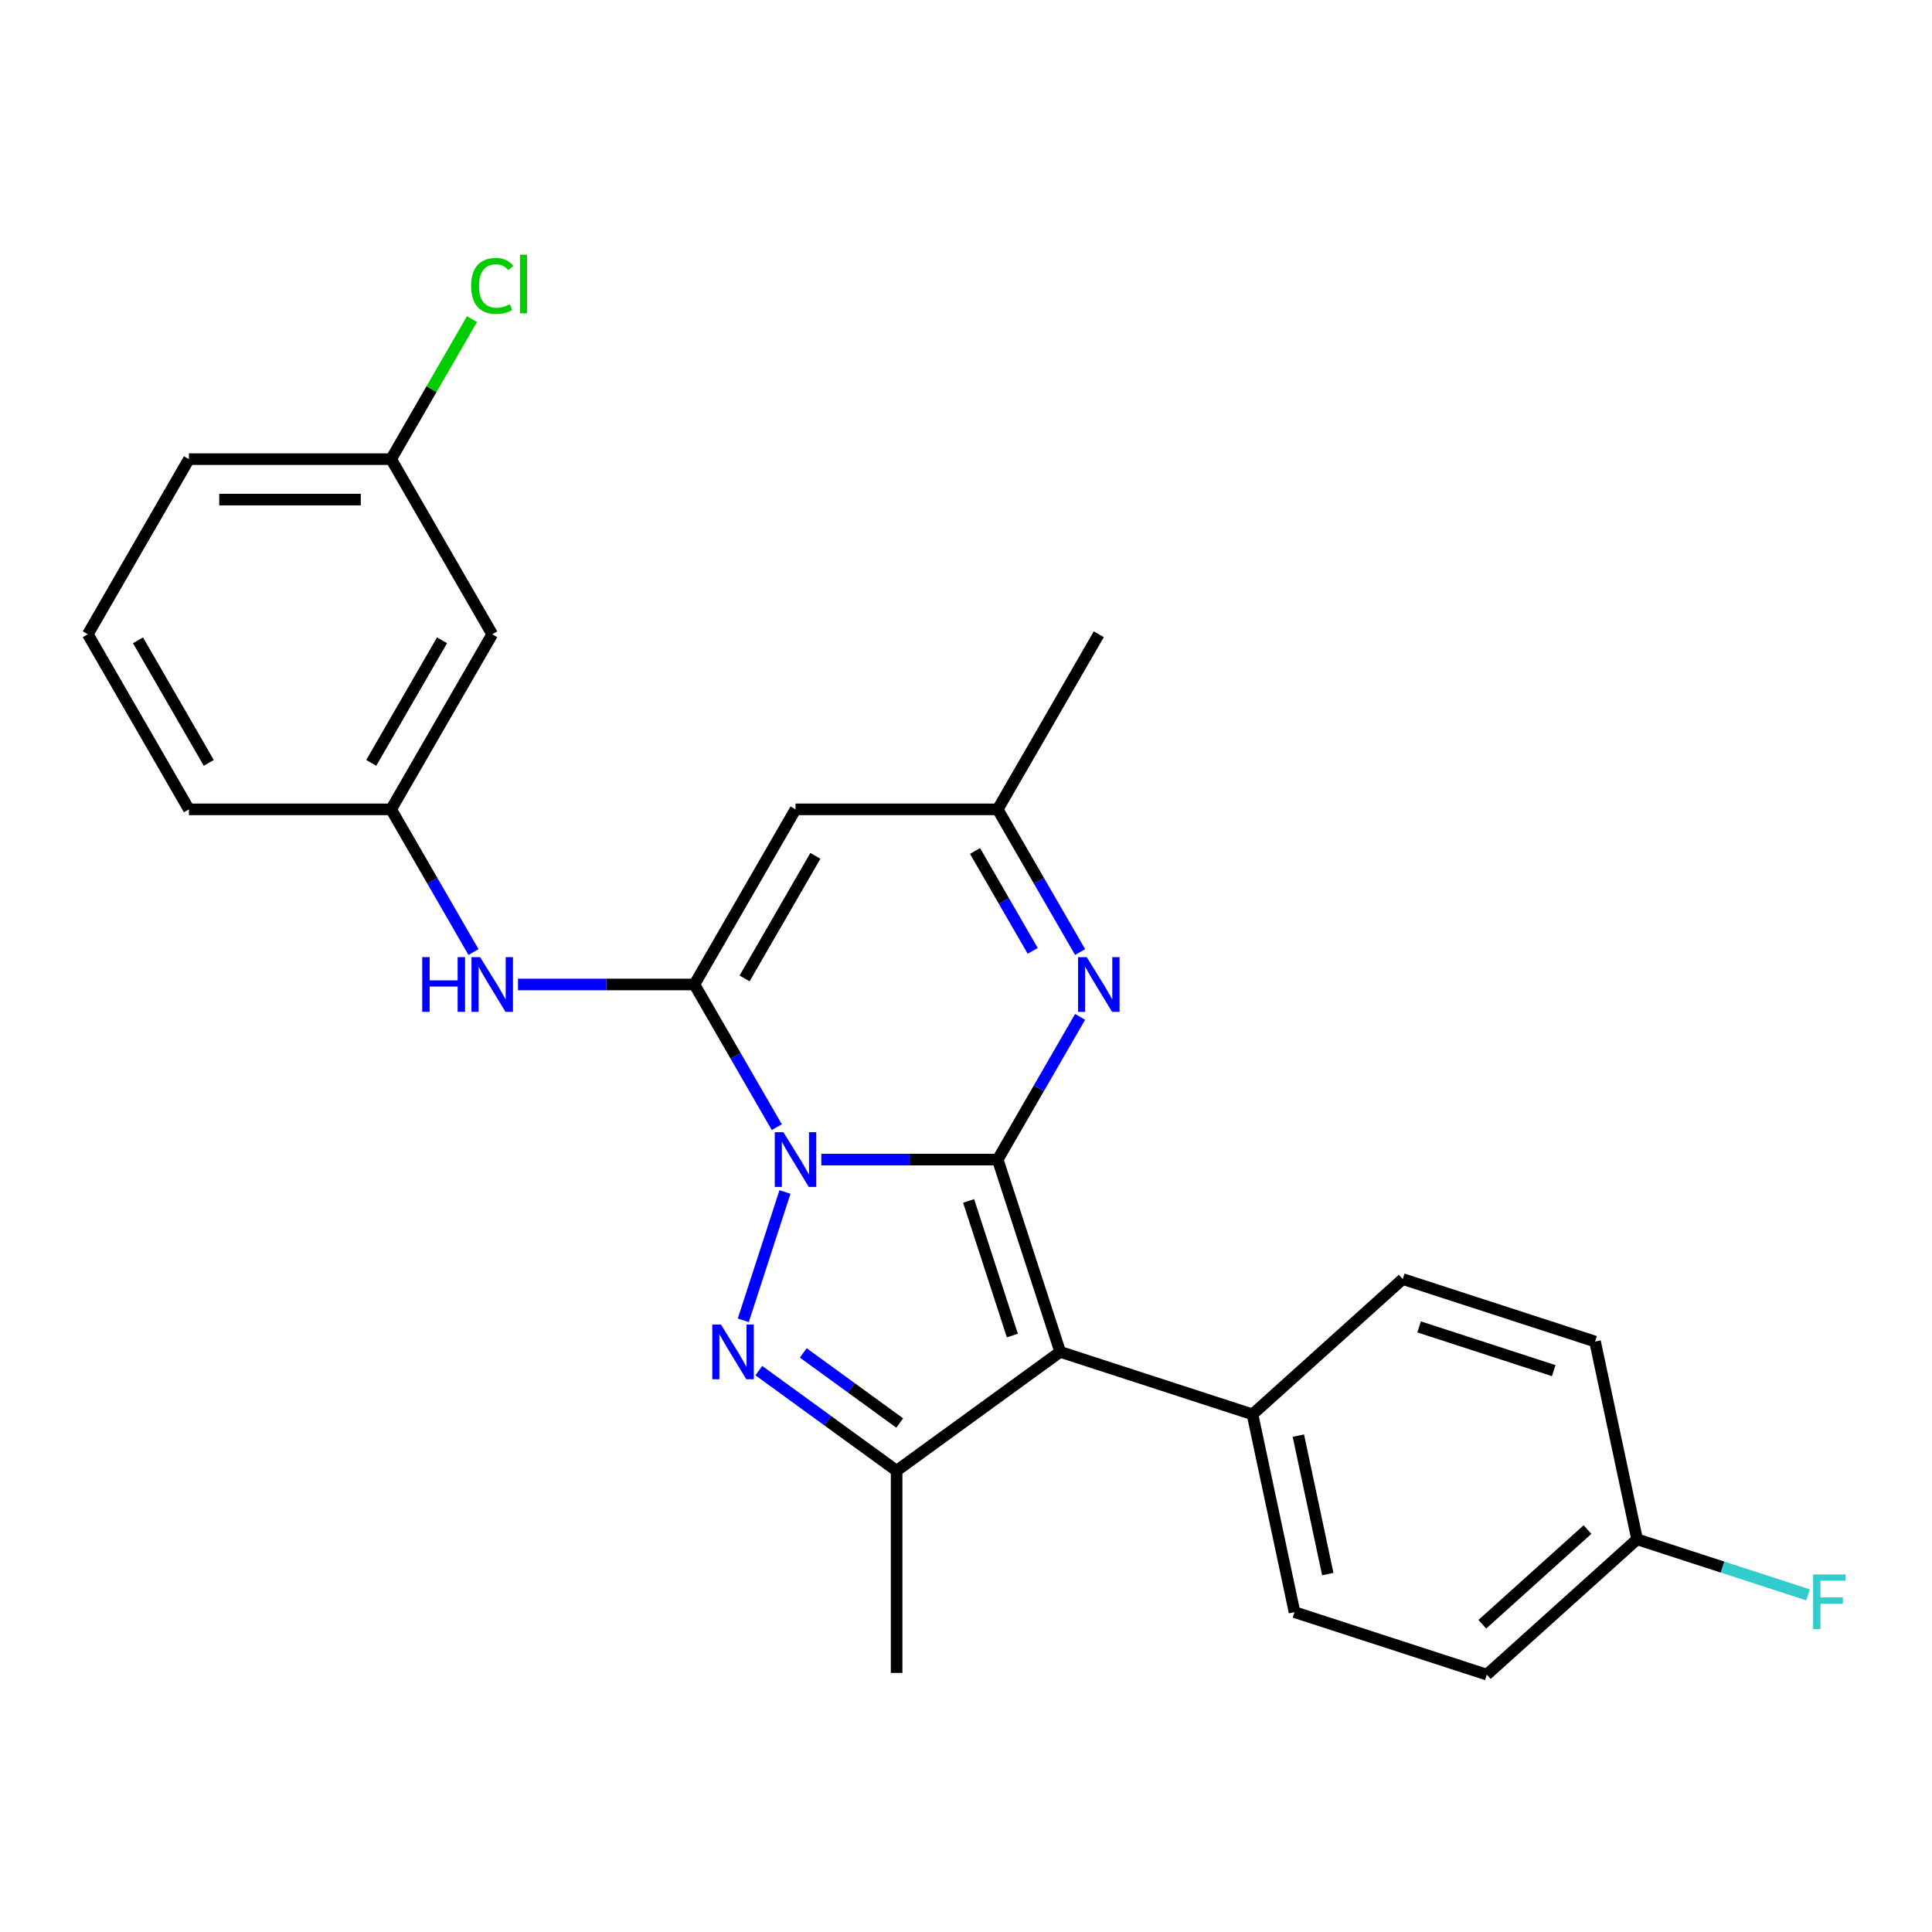 <?xml version='1.0' encoding='iso-8859-1'?>
<svg version='1.1' baseProfile='full'
              xmlns='http://www.w3.org/2000/svg'
                      xmlns:rdkit='http://www.rdkit.org/xml'
                      xmlns:xlink='http://www.w3.org/1999/xlink'
                  xml:space='preserve'
width='1000px' height='1000px' viewBox='0 0 1000 1000'>
<!-- END OF HEADER -->
<rect style='opacity:1.0;fill:#FFFFFF;stroke:none' width='1000' height='1000' x='0' y='0'> </rect>
<path class='bond-0' d='M 425.111,600.195 L 470.761,600.195' style='fill:none;fill-rule:evenodd;stroke:#0000FF;stroke-width:6px;stroke-linecap:butt;stroke-linejoin:miter;stroke-opacity:1' />
<path class='bond-0' d='M 470.761,600.195 L 516.411,600.195' style='fill:none;fill-rule:evenodd;stroke:#000000;stroke-width:6px;stroke-linecap:butt;stroke-linejoin:miter;stroke-opacity:1' />
<path class='bond-1' d='M 402.068,583.419 L 380.747,546.489' style='fill:none;fill-rule:evenodd;stroke:#0000FF;stroke-width:6px;stroke-linecap:butt;stroke-linejoin:miter;stroke-opacity:1' />
<path class='bond-1' d='M 380.747,546.489 L 359.426,509.56' style='fill:none;fill-rule:evenodd;stroke:#000000;stroke-width:6px;stroke-linecap:butt;stroke-linejoin:miter;stroke-opacity:1' />
<path class='bond-2' d='M 406.303,616.972 L 384.721,683.395' style='fill:none;fill-rule:evenodd;stroke:#0000FF;stroke-width:6px;stroke-linecap:butt;stroke-linejoin:miter;stroke-opacity:1' />
<path class='bond-3' d='M 516.411,600.195 L 548.752,699.73' style='fill:none;fill-rule:evenodd;stroke:#000000;stroke-width:6px;stroke-linecap:butt;stroke-linejoin:miter;stroke-opacity:1' />
<path class='bond-3' d='M 501.356,621.594 L 523.994,691.268' style='fill:none;fill-rule:evenodd;stroke:#000000;stroke-width:6px;stroke-linecap:butt;stroke-linejoin:miter;stroke-opacity:1' />
<path class='bond-5' d='M 516.411,600.195 L 537.733,563.266' style='fill:none;fill-rule:evenodd;stroke:#000000;stroke-width:6px;stroke-linecap:butt;stroke-linejoin:miter;stroke-opacity:1' />
<path class='bond-5' d='M 537.733,563.266 L 559.054,526.336' style='fill:none;fill-rule:evenodd;stroke:#0000FF;stroke-width:6px;stroke-linecap:butt;stroke-linejoin:miter;stroke-opacity:1' />
<path class='bond-6' d='M 359.426,509.56 L 411.754,418.924' style='fill:none;fill-rule:evenodd;stroke:#000000;stroke-width:6px;stroke-linecap:butt;stroke-linejoin:miter;stroke-opacity:1' />
<path class='bond-6' d='M 385.402,506.43 L 422.032,442.985' style='fill:none;fill-rule:evenodd;stroke:#000000;stroke-width:6px;stroke-linecap:butt;stroke-linejoin:miter;stroke-opacity:1' />
<path class='bond-7' d='M 359.426,509.56 L 313.775,509.56' style='fill:none;fill-rule:evenodd;stroke:#000000;stroke-width:6px;stroke-linecap:butt;stroke-linejoin:miter;stroke-opacity:1' />
<path class='bond-7' d='M 313.775,509.56 L 268.125,509.56' style='fill:none;fill-rule:evenodd;stroke:#0000FF;stroke-width:6px;stroke-linecap:butt;stroke-linejoin:miter;stroke-opacity:1' />
<path class='bond-4' d='M 392.77,709.434 L 428.426,735.34' style='fill:none;fill-rule:evenodd;stroke:#0000FF;stroke-width:6px;stroke-linecap:butt;stroke-linejoin:miter;stroke-opacity:1' />
<path class='bond-4' d='M 428.426,735.34 L 464.083,761.246' style='fill:none;fill-rule:evenodd;stroke:#000000;stroke-width:6px;stroke-linecap:butt;stroke-linejoin:miter;stroke-opacity:1' />
<path class='bond-4' d='M 415.77,700.272 L 440.73,718.406' style='fill:none;fill-rule:evenodd;stroke:#0000FF;stroke-width:6px;stroke-linecap:butt;stroke-linejoin:miter;stroke-opacity:1' />
<path class='bond-4' d='M 440.73,718.406 L 465.689,736.541' style='fill:none;fill-rule:evenodd;stroke:#000000;stroke-width:6px;stroke-linecap:butt;stroke-linejoin:miter;stroke-opacity:1' />
<path class='bond-9' d='M 548.752,699.73 L 648.287,732.071' style='fill:none;fill-rule:evenodd;stroke:#000000;stroke-width:6px;stroke-linecap:butt;stroke-linejoin:miter;stroke-opacity:1' />
<path class='bond-25' d='M 548.752,699.73 L 464.083,761.246' style='fill:none;fill-rule:evenodd;stroke:#000000;stroke-width:6px;stroke-linecap:butt;stroke-linejoin:miter;stroke-opacity:1' />
<path class='bond-16' d='M 464.083,761.246 L 464.083,865.903' style='fill:none;fill-rule:evenodd;stroke:#000000;stroke-width:6px;stroke-linecap:butt;stroke-linejoin:miter;stroke-opacity:1' />
<path class='bond-26' d='M 559.054,492.783 L 537.733,455.854' style='fill:none;fill-rule:evenodd;stroke:#0000FF;stroke-width:6px;stroke-linecap:butt;stroke-linejoin:miter;stroke-opacity:1' />
<path class='bond-26' d='M 537.733,455.854 L 516.411,418.924' style='fill:none;fill-rule:evenodd;stroke:#000000;stroke-width:6px;stroke-linecap:butt;stroke-linejoin:miter;stroke-opacity:1' />
<path class='bond-26' d='M 534.531,492.17 L 519.606,466.319' style='fill:none;fill-rule:evenodd;stroke:#0000FF;stroke-width:6px;stroke-linecap:butt;stroke-linejoin:miter;stroke-opacity:1' />
<path class='bond-26' d='M 519.606,466.319 L 504.681,440.469' style='fill:none;fill-rule:evenodd;stroke:#000000;stroke-width:6px;stroke-linecap:butt;stroke-linejoin:miter;stroke-opacity:1' />
<path class='bond-8' d='M 411.754,418.924 L 516.411,418.924' style='fill:none;fill-rule:evenodd;stroke:#000000;stroke-width:6px;stroke-linecap:butt;stroke-linejoin:miter;stroke-opacity:1' />
<path class='bond-10' d='M 245.083,492.783 L 223.762,455.854' style='fill:none;fill-rule:evenodd;stroke:#0000FF;stroke-width:6px;stroke-linecap:butt;stroke-linejoin:miter;stroke-opacity:1' />
<path class='bond-10' d='M 223.762,455.854 L 202.44,418.924' style='fill:none;fill-rule:evenodd;stroke:#000000;stroke-width:6px;stroke-linecap:butt;stroke-linejoin:miter;stroke-opacity:1' />
<path class='bond-21' d='M 516.411,418.924 L 568.74,328.288' style='fill:none;fill-rule:evenodd;stroke:#000000;stroke-width:6px;stroke-linecap:butt;stroke-linejoin:miter;stroke-opacity:1' />
<path class='bond-12' d='M 648.287,732.071 L 670.046,834.441' style='fill:none;fill-rule:evenodd;stroke:#000000;stroke-width:6px;stroke-linecap:butt;stroke-linejoin:miter;stroke-opacity:1' />
<path class='bond-12' d='M 672.025,743.075 L 687.257,814.734' style='fill:none;fill-rule:evenodd;stroke:#000000;stroke-width:6px;stroke-linecap:butt;stroke-linejoin:miter;stroke-opacity:1' />
<path class='bond-13' d='M 648.287,732.071 L 726.062,662.042' style='fill:none;fill-rule:evenodd;stroke:#000000;stroke-width:6px;stroke-linecap:butt;stroke-linejoin:miter;stroke-opacity:1' />
<path class='bond-11' d='M 202.44,418.924 L 254.769,328.288' style='fill:none;fill-rule:evenodd;stroke:#000000;stroke-width:6px;stroke-linecap:butt;stroke-linejoin:miter;stroke-opacity:1' />
<path class='bond-11' d='M 192.162,394.863 L 228.792,331.418' style='fill:none;fill-rule:evenodd;stroke:#000000;stroke-width:6px;stroke-linecap:butt;stroke-linejoin:miter;stroke-opacity:1' />
<path class='bond-23' d='M 202.44,418.924 L 97.783,418.924' style='fill:none;fill-rule:evenodd;stroke:#000000;stroke-width:6px;stroke-linecap:butt;stroke-linejoin:miter;stroke-opacity:1' />
<path class='bond-14' d='M 254.769,328.288 L 202.44,237.653' style='fill:none;fill-rule:evenodd;stroke:#000000;stroke-width:6px;stroke-linecap:butt;stroke-linejoin:miter;stroke-opacity:1' />
<path class='bond-17' d='M 670.046,834.441 L 769.581,866.782' style='fill:none;fill-rule:evenodd;stroke:#000000;stroke-width:6px;stroke-linecap:butt;stroke-linejoin:miter;stroke-opacity:1' />
<path class='bond-18' d='M 726.062,662.042 L 825.597,694.383' style='fill:none;fill-rule:evenodd;stroke:#000000;stroke-width:6px;stroke-linecap:butt;stroke-linejoin:miter;stroke-opacity:1' />
<path class='bond-18' d='M 734.524,686.8 L 804.199,709.439' style='fill:none;fill-rule:evenodd;stroke:#000000;stroke-width:6px;stroke-linecap:butt;stroke-linejoin:miter;stroke-opacity:1' />
<path class='bond-19' d='M 202.44,237.653 L 223.363,201.413' style='fill:none;fill-rule:evenodd;stroke:#000000;stroke-width:6px;stroke-linecap:butt;stroke-linejoin:miter;stroke-opacity:1' />
<path class='bond-19' d='M 223.363,201.413 L 244.286,165.173' style='fill:none;fill-rule:evenodd;stroke:#00CC00;stroke-width:6px;stroke-linecap:butt;stroke-linejoin:miter;stroke-opacity:1' />
<path class='bond-28' d='M 202.44,237.653 L 97.783,237.653' style='fill:none;fill-rule:evenodd;stroke:#000000;stroke-width:6px;stroke-linecap:butt;stroke-linejoin:miter;stroke-opacity:1' />
<path class='bond-28' d='M 186.742,258.584 L 113.482,258.584' style='fill:none;fill-rule:evenodd;stroke:#000000;stroke-width:6px;stroke-linecap:butt;stroke-linejoin:miter;stroke-opacity:1' />
<path class='bond-15' d='M 847.357,796.753 L 825.597,694.383' style='fill:none;fill-rule:evenodd;stroke:#000000;stroke-width:6px;stroke-linecap:butt;stroke-linejoin:miter;stroke-opacity:1' />
<path class='bond-20' d='M 847.357,796.753 L 891.606,811.13' style='fill:none;fill-rule:evenodd;stroke:#000000;stroke-width:6px;stroke-linecap:butt;stroke-linejoin:miter;stroke-opacity:1' />
<path class='bond-20' d='M 891.606,811.13 L 935.855,825.508' style='fill:none;fill-rule:evenodd;stroke:#33CCCC;stroke-width:6px;stroke-linecap:butt;stroke-linejoin:miter;stroke-opacity:1' />
<path class='bond-27' d='M 847.357,796.753 L 769.581,866.782' style='fill:none;fill-rule:evenodd;stroke:#000000;stroke-width:6px;stroke-linecap:butt;stroke-linejoin:miter;stroke-opacity:1' />
<path class='bond-27' d='M 821.684,791.702 L 767.242,840.723' style='fill:none;fill-rule:evenodd;stroke:#000000;stroke-width:6px;stroke-linecap:butt;stroke-linejoin:miter;stroke-opacity:1' />
<path class='bond-22' d='M 45.455,328.288 L 97.783,418.924' style='fill:none;fill-rule:evenodd;stroke:#000000;stroke-width:6px;stroke-linecap:butt;stroke-linejoin:miter;stroke-opacity:1' />
<path class='bond-22' d='M 71.431,331.418 L 108.061,394.863' style='fill:none;fill-rule:evenodd;stroke:#000000;stroke-width:6px;stroke-linecap:butt;stroke-linejoin:miter;stroke-opacity:1' />
<path class='bond-24' d='M 45.455,328.288 L 97.783,237.653' style='fill:none;fill-rule:evenodd;stroke:#000000;stroke-width:6px;stroke-linecap:butt;stroke-linejoin:miter;stroke-opacity:1' />
<path  class='atom-0' d='M 405.494 586.035
L 414.774 601.035
Q 415.694 602.515, 417.174 605.195
Q 418.654 607.875, 418.734 608.035
L 418.734 586.035
L 422.494 586.035
L 422.494 614.355
L 418.614 614.355
L 408.654 597.955
Q 407.494 596.035, 406.254 593.835
Q 405.054 591.635, 404.694 590.955
L 404.694 614.355
L 401.014 614.355
L 401.014 586.035
L 405.494 586.035
' fill='#0000FF'/>
<path  class='atom-3' d='M 373.154 685.57
L 382.434 700.57
Q 383.354 702.05, 384.834 704.73
Q 386.314 707.41, 386.394 707.57
L 386.394 685.57
L 390.154 685.57
L 390.154 713.89
L 386.274 713.89
L 376.314 697.49
Q 375.154 695.57, 373.914 693.37
Q 372.714 691.17, 372.354 690.49
L 372.354 713.89
L 368.674 713.89
L 368.674 685.57
L 373.154 685.57
' fill='#0000FF'/>
<path  class='atom-6' d='M 562.48 495.4
L 571.76 510.4
Q 572.68 511.88, 574.16 514.56
Q 575.64 517.24, 575.72 517.4
L 575.72 495.4
L 579.48 495.4
L 579.48 523.72
L 575.6 523.72
L 565.64 507.32
Q 564.48 505.4, 563.24 503.2
Q 562.04 501, 561.68 500.32
L 561.68 523.72
L 558 523.72
L 558 495.4
L 562.48 495.4
' fill='#0000FF'/>
<path  class='atom-8' d='M 218.549 495.4
L 222.389 495.4
L 222.389 507.44
L 236.869 507.44
L 236.869 495.4
L 240.709 495.4
L 240.709 523.72
L 236.869 523.72
L 236.869 510.64
L 222.389 510.64
L 222.389 523.72
L 218.549 523.72
L 218.549 495.4
' fill='#0000FF'/>
<path  class='atom-8' d='M 248.509 495.4
L 257.789 510.4
Q 258.709 511.88, 260.189 514.56
Q 261.669 517.24, 261.749 517.4
L 261.749 495.4
L 265.509 495.4
L 265.509 523.72
L 261.629 523.72
L 251.669 507.32
Q 250.509 505.4, 249.269 503.2
Q 248.069 501, 247.709 500.32
L 247.709 523.72
L 244.029 523.72
L 244.029 495.4
L 248.509 495.4
' fill='#0000FF'/>
<path  class='atom-20' d='M 243.849 147.997
Q 243.849 140.957, 247.129 137.277
Q 250.449 133.557, 256.729 133.557
Q 262.569 133.557, 265.689 137.677
L 263.049 139.837
Q 260.769 136.837, 256.729 136.837
Q 252.449 136.837, 250.169 139.717
Q 247.929 142.557, 247.929 147.997
Q 247.929 153.597, 250.249 156.477
Q 252.609 159.357, 257.169 159.357
Q 260.289 159.357, 263.929 157.477
L 265.049 160.477
Q 263.569 161.437, 261.329 161.997
Q 259.089 162.557, 256.609 162.557
Q 250.449 162.557, 247.129 158.797
Q 243.849 155.037, 243.849 147.997
' fill='#00CC00'/>
<path  class='atom-20' d='M 269.129 131.837
L 272.809 131.837
L 272.809 162.197
L 269.129 162.197
L 269.129 131.837
' fill='#00CC00'/>
<path  class='atom-21' d='M 938.471 814.934
L 955.311 814.934
L 955.311 818.174
L 942.271 818.174
L 942.271 826.774
L 953.871 826.774
L 953.871 830.054
L 942.271 830.054
L 942.271 843.254
L 938.471 843.254
L 938.471 814.934
' fill='#33CCCC'/>
</svg>
